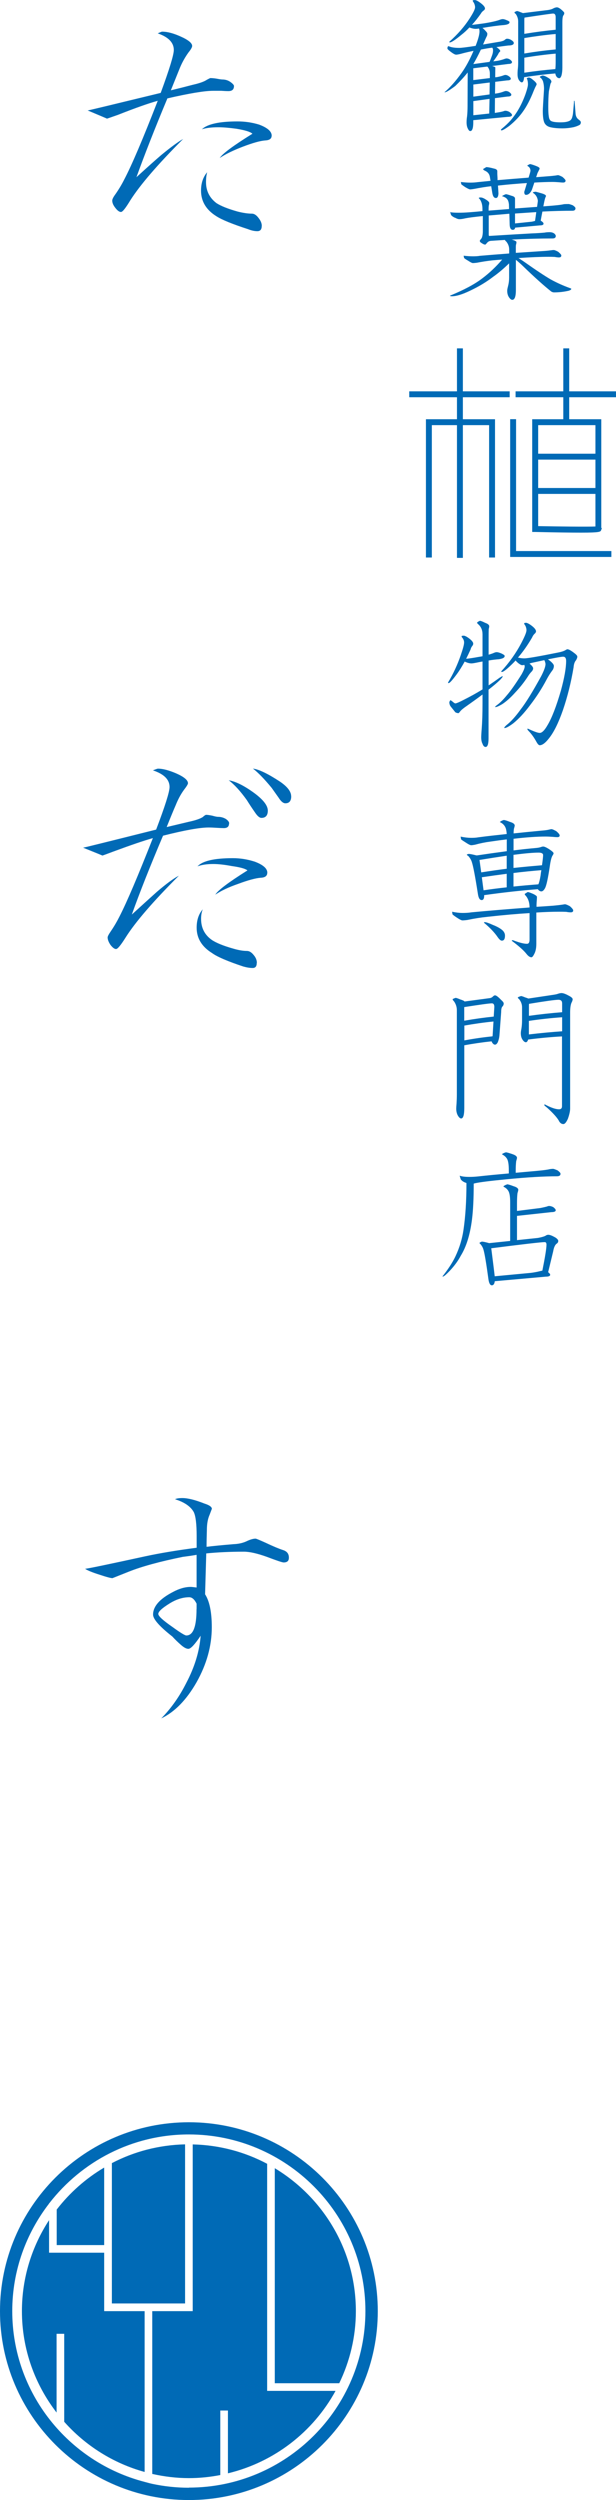 <?xml version="1.0" encoding="UTF-8"?><svg id="_レイヤー_2" xmlns="http://www.w3.org/2000/svg" viewBox="0 0 100.05 406.05"><defs><style>.cls-1{fill:#006ab6;}</style></defs><g id="_レイヤー_1-2"><path class="cls-1" d="M38,13.99c0,.54-.3.81-.9.81-.32,0-.7-.02-1.14-.05h-1.37c-1.36,0-3.83.41-7.4,1.23-2.06,4.93-3.73,9.2-5.03,12.8,1.8-1.64,3.15-2.85,4.03-3.6,1.58-1.3,2.77-2.17,3.56-2.61-4.11,4.11-6.97,7.43-8.58,9.96-.76,1.26-1.26,1.9-1.52,1.9-.28,0-.6-.24-.95-.71-.32-.41-.47-.79-.47-1.14,0-.22.17-.57.52-1.04.57-.82,1.04-1.61,1.42-2.37,1.23-2.34,3.05-6.61,5.45-12.8-1.49.41-3.64,1.17-6.45,2.28-1.17.41-1.77.62-1.8.62.03,0-1.01-.44-3.13-1.33.1,0,4.05-.95,11.86-2.85,1.42-3.86,2.13-6.18,2.13-6.97,0-1.2-.87-2.1-2.61-2.7.41-.19.65-.28.71-.28.82,0,1.8.25,2.94.76,1.3.57,1.94,1.09,1.94,1.56,0,.22-.21.59-.62,1.09-.54.76-1,1.58-1.37,2.47-.32.79-.81,2.01-1.47,3.65,1.33-.32,2.51-.62,3.56-.9,1.11-.25,1.86-.52,2.28-.81.35-.19.54-.28.57-.28.28,0,.62.03,1,.09.47.09.79.14.95.14.48,0,.9.13,1.28.38.41.29.62.52.62.71ZM42.51,36.7c0,.57-.24.85-.71.85s-.98-.11-1.52-.33c-2.53-.82-4.24-1.52-5.12-2.09-1.68-1.04-2.51-2.43-2.51-4.17,0-1.2.33-2.2,1-2.99-.13.47-.19,1.01-.19,1.61,0,1.42.57,2.56,1.71,3.42.73.47,1.88.93,3.46,1.37.89.22,1.64.33,2.28.33.38,0,.74.24,1.09.71.35.44.52.87.52,1.28ZM44.12,22.05c0,.47-.35.73-1.04.76-.82.06-2.02.4-3.6,1-1.58.6-2.85,1.22-3.79,1.85.44-.7,2.21-2.01,5.31-3.94-.35-.32-1.22-.58-2.61-.81-1.17-.16-2.15-.24-2.94-.24-1.11,0-1.99.11-2.66.33.89-.85,2.81-1.28,5.79-1.28,1.2,0,2.37.17,3.51.52,1.36.51,2.04,1.11,2.04,1.8Z"/><path class="cls-1" d="M37.2,133.74c0,.51-.28.76-.85.76-.29,0-.68-.02-1.19-.05-.44-.03-.87-.05-1.28-.05-1.42,0-3.89.44-7.4,1.33-2.09,4.93-3.78,9.2-5.07,12.81,1.8-1.64,3.16-2.88,4.08-3.7,1.52-1.3,2.7-2.17,3.56-2.61-4.17,4.17-7.05,7.51-8.63,10.01-.79,1.26-1.31,1.9-1.57,1.9s-.55-.22-.9-.66c-.32-.47-.47-.89-.47-1.23,0-.16.17-.49.52-1,.54-.79,1.01-1.6,1.42-2.42,1.2-2.34,3-6.58,5.41-12.71-1.45.41-3.59,1.14-6.4,2.18-1.17.44-1.77.66-1.8.66.03,0-1.01-.43-3.13-1.28.09,0,4.05-.98,11.86-2.94,1.45-3.82,2.18-6.13,2.18-6.92,0-1.2-.9-2.1-2.7-2.7.47-.19.74-.28.81-.28.76,0,1.74.25,2.94.76,1.3.57,1.94,1.11,1.94,1.61,0,.16-.22.52-.66,1.09-.51.7-.95,1.52-1.33,2.47-.32.73-.81,1.91-1.47,3.56,1.33-.32,2.51-.6,3.56-.85,1.04-.22,1.8-.47,2.28-.76.28-.25.47-.38.57-.38.22,0,.55.05,1,.14.44.13.76.19.95.19.44,0,.85.11,1.23.33.38.25.57.51.57.76ZM41.7,156.41c0,.54-.22.81-.66.81s-.95-.08-1.52-.24c-2.56-.85-4.25-1.58-5.07-2.18-1.68-1.04-2.51-2.42-2.51-4.13,0-1.23.33-2.23,1-2.99-.19.44-.28.96-.28,1.56,0,1.49.6,2.64,1.8,3.46.73.47,1.86.93,3.42,1.37.85.25,1.59.38,2.23.38.38,0,.74.22,1.09.66.35.41.52.84.52,1.28ZM43.41,141.75c0,.51-.35.78-1.04.81-.85.06-2.09.4-3.7,1-1.55.54-2.78,1.12-3.7,1.75.41-.7,2.15-2.01,5.22-3.94-.35-.29-1.2-.52-2.56-.71-1.17-.22-2.17-.33-2.99-.33-1.04,0-1.9.13-2.56.38.82-.89,2.73-1.33,5.74-1.33,1.2,0,2.39.19,3.56.57,1.36.51,2.04,1.11,2.04,1.8ZM43.5,131.65c0,.79-.35,1.19-1.04,1.19-.32,0-.68-.32-1.09-.95-.44-.63-.87-1.28-1.28-1.94-1.04-1.45-2.02-2.53-2.94-3.22,1.14.19,2.53.89,4.17,2.09,1.45,1.08,2.18,2.02,2.18,2.85ZM47.3,129.33c0,.76-.32,1.14-.95,1.14-.35,0-.71-.3-1.09-.9l-1.14-1.61c-1.17-1.42-2.18-2.47-3.04-3.13.98.13,2.45.84,4.41,2.13,1.2.82,1.8,1.61,1.8,2.37Z"/><path class="cls-1" d="M46.92,253.01c0,.51-.28.76-.85.76-.22,0-1.12-.3-2.7-.9-1.58-.57-2.83-.85-3.75-.85-2.28,0-4.32.1-6.12.28l-.19,6.64c.73,1.14,1.09,2.92,1.09,5.36,0,3-.82,5.98-2.47,8.92-1.64,2.88-3.56,4.84-5.74,5.88,1.61-1.64,2.97-3.57,4.08-5.79,1.36-2.59,2.13-5.14,2.32-7.64-.95,1.42-1.61,2.13-1.99,2.13-.32,0-.71-.2-1.19-.62-.51-.44-.98-.9-1.42-1.38-2.09-1.64-3.13-2.83-3.13-3.56,0-1.33,1.06-2.54,3.18-3.65,1.04-.57,2.02-.85,2.94-.85.13,0,.44.03.95.1v-5.31c-.54.1-1.28.21-2.23.33-3.73.76-6.67,1.56-8.82,2.42l-2.61,1.04c-.28,0-1-.19-2.13-.57-1.11-.35-1.88-.66-2.32-.95.44-.03,3.72-.71,9.82-2.04,2.37-.51,5.14-.97,8.3-1.38v-1.9c0-1.96-.16-3.26-.47-3.89-.51-.92-1.52-1.61-3.04-2.09.25-.13.65-.19,1.19-.19.88,0,2.09.3,3.6.9.79.25,1.19.54,1.19.85l-.38,1c-.28.63-.43,1.45-.43,2.47-.03.98-.05,1.88-.05,2.7,1.01-.13,2.47-.27,4.36-.43.82-.03,1.53-.19,2.13-.47.6-.29,1.09-.43,1.47-.43.1,0,.63.22,1.61.66,1.2.57,2.13.96,2.8,1.18.66.19,1,.6,1,1.23ZM31.93,261.36v-.9c-.35-.7-.74-1.04-1.19-1.04-1.04,0-2.1.33-3.18,1-1.23.76-1.85,1.33-1.85,1.71,0,.35.77,1.06,2.32,2.13,1.26.92,2.01,1.37,2.23,1.37,1.11,0,1.66-1.42,1.66-4.27Z"/><path class="cls-1" d="M77.06,0c.26,0,.6.18,1.05.53.44.34.66.62.66.85,0,.09-.05.18-.15.28-.22.15-.4.33-.51.54-.48.68-.96,1.3-1.46,1.84.51-.05,1.18-.14,1.99-.25,1.07-.17,1.88-.35,2.43-.54.24-.1.44-.15.59-.15s.37.06.64.18c.31.12.46.22.46.31,0,.15-.09.27-.26.33-.14.07-.36.12-.67.15-1.01.08-2.15.24-3.43.46h-.05c.12.09.26.21.41.38.26.26.39.44.39.56,0,.21-.04.36-.11.46-.19.39-.37.81-.56,1.25,0,.02,0,.03-.02.05.82-.14,1.76-.3,2.84-.48.32-.07.56-.16.69-.28.12-.12.24-.18.36-.18.24,0,.48.07.72.23.26.17.38.32.38.46,0,.27-.3.41-.9.41-.66.08-1.31.17-1.94.26.05.02.09.04.13.07.34.26.51.44.51.56,0,.05-.04.11-.13.18-.1.12-.18.25-.23.38-.22.36-.48.73-.77,1.13l.72-.1c.38-.07.73-.16,1.05-.28.19-.07.31-.1.38-.1.19,0,.38.06.56.18.22.17.33.31.33.41,0,.2-.2.31-.61.31l-2.61.33s.03,0,.05.02c.31.09.46.16.46.23l-.02,1.58.26-.02c.37-.07.72-.15,1.02-.26.17-.07.29-.1.36-.1.19,0,.37.07.56.2.22.15.33.29.33.41,0,.19-.2.28-.61.28l-1.92.23-.03,1.92.36-.05c.38-.07.72-.16,1.02-.28.19-.07.31-.1.38-.1.19,0,.38.06.56.18.22.17.33.31.33.41,0,.2-.2.31-.61.31l-2.05.26-.02,2.4.31-.05c.37-.05.72-.12,1.02-.2.17-.07.29-.1.36-.1.24,0,.47.07.69.2.27.2.41.37.41.48,0,.21-.24.31-.72.31l-5.57.54v.26c0,.63-.06,1.06-.18,1.28-.07.15-.18.23-.33.23-.12,0-.25-.14-.38-.41-.14-.29-.2-.62-.2-1,0-.31.02-.63.08-.97.05-.49.08-1.06.08-1.69l.02-5.45c-.55.7-1.22,1.43-2.02,2.2-.87.65-1.42.99-1.66,1.02h-.1c.92-.78,1.85-1.83,2.79-3.15.68-.95,1.33-2.15,1.94-3.58-.6.12-1.17.25-1.71.39-.53.15-.9.23-1.12.23-.17,0-.46-.15-.87-.46-.36-.27-.54-.45-.54-.54,0-.26.07-.38.2-.38.39.19.96.28,1.72.28.34,0,1.23-.11,2.66-.33.02-.02.02-.03.02-.05.41-1.06.61-1.82.61-2.3,0-.17-.02-.32-.08-.46-.24.03-.42.05-.54.05-.25,0-.55-.06-.89-.18-.03-.02-.07-.03-.13-.05-.41.44-.84.84-1.28,1.18-1.01.84-1.64,1.25-1.89,1.25-.07,0-.1-.03-.1-.1,1.36-1.21,2.47-2.48,3.32-3.81.58-.9.87-1.5.87-1.79,0-.24-.07-.49-.2-.74-.12-.15-.18-.27-.18-.36,0-.05.09-.07.28-.07ZM76.88,10.41l2.63-.36c.12-.27.25-.61.39-1,.12-.31.18-.6.18-.87,0-.17-.04-.32-.13-.44-.63.08-1.24.19-1.84.31-.41.87-.82,1.65-1.23,2.35ZM79.56,12.68v-.72c0-.44-.12-.81-.36-1.1-.03-.02-.05-.03-.05-.05l-2.28.28v1.92l2.69-.33ZM79.51,15.34l.03-1.94-2.66.33v1.97l2.63-.36ZM76.88,18.72l2.58-.28.05-2.38-2.63.36v2.3ZM85.86,12.58c.15,0,.36.1.61.31.46.36.69.62.69.79,0,.05-.04.14-.1.26-.1.17-.22.43-.36.77-.56,1.43-1.16,2.58-1.79,3.45-.58.82-1.32,1.58-2.2,2.3-.66.48-1.08.72-1.25.72-.07,0-.1-.03-.1-.1,0-.03.05-.09.15-.18.54-.44,1.02-.89,1.43-1.35.51-.6.94-1.21,1.3-1.84.39-.67.76-1.47,1.1-2.4.27-.78.41-1.32.41-1.61,0-.39-.07-.73-.2-1,.12-.05.22-.09.31-.1ZM83.96,1.79c.1,0,.31.07.64.21.14.05.25.09.33.13l3.73-.46c.56-.05.98-.16,1.25-.33.22-.1.4-.15.54-.15.15,0,.36.09.61.28.39.32.59.54.59.64,0,.15-.06.3-.18.44-.09.2-.13.55-.13,1.05v7.39c0,.49-.05.93-.15,1.3-.11.27-.22.41-.33.41-.26,0-.45-.15-.59-.46-.03-.1-.06-.21-.08-.31-1.65.14-3.34.34-5.06.61-.05.56-.18.84-.38.84-.15,0-.31-.14-.49-.41-.14-.24-.2-.54-.2-.9,0-.14,0-.35.02-.64.05-.41.08-.83.08-1.25V3.48c0-.43-.13-.83-.38-1.2-.15-.12-.23-.21-.23-.28.1-.09.24-.15.41-.21ZM85.16,5.5c1.74-.29,3.44-.51,5.09-.67v-2.04c0-.39-.14-.59-.41-.59-.21,0-1.76.22-4.65.66-.02.14-.03.25-.03.33v2.3ZM85.16,8.69c1.74-.29,3.44-.51,5.09-.66v-2.51c-1.67.15-3.37.38-5.09.66v2.51ZM85.16,11.81c1.71-.26,3.39-.45,5.04-.59.03-.25.05-.68.05-1.28v-1.23c-1.67.15-3.37.37-5.09.66v2.43ZM88.16,12.27c.2,0,.54.15,1.02.46.26.19.38.37.38.54,0,.05-.04.15-.13.28-.07.24-.16.67-.28,1.28-.07.73-.1,1.57-.1,2.51,0,.66.02,1.18.08,1.53.05.46.2.73.46.82.27.12.76.18,1.46.18.56,0,1-.06,1.3-.18.32-.1.53-.35.61-.74.07-.24.11-.51.13-.82l.13-1.51c0-.17,0-.26.02-.26.07,0,.1.09.1.28l.15,1.89c.05.41.23.72.54.92.2.15.31.29.31.41,0,.14-.04.26-.13.38-.22.15-.56.29-1.02.41-.67.14-1.28.2-1.84.2-.72,0-1.31-.05-1.79-.15-.53-.09-.9-.32-1.12-.72-.19-.37-.28-1.03-.28-1.97,0-.32.07-1.51.2-3.55,0-.43-.05-.83-.15-1.2-.07-.22-.19-.42-.36-.59-.12-.07-.18-.14-.18-.21.26-.14.42-.2.49-.2Z"/><path class="cls-1" d="M73.07,34.45c.32.07.79.1,1.41.1.51,0,1.13-.02,1.86-.08.67-.05,1.34-.11,2.02-.18v-.33c0-.68-.15-1.23-.46-1.64-.09-.07-.13-.12-.13-.15,0-.07.1-.1.28-.1.22,0,.48.1.77.28.43.26.64.46.64.61,0,.03,0,.11-.02.23-.05.14-.08.36-.08.66v.36c1.07-.08,2.18-.17,3.32-.26l-.02-.77c-.05-.39-.14-.66-.26-.79-.1-.17-.31-.32-.64-.46-.14-.03-.21-.06-.21-.08.15-.12.36-.22.61-.31.12,0,.42.08.9.25.39.09.59.24.59.46v1.61c1.16-.09,2.35-.17,3.58-.26.07-.48.11-.8.13-.97-.05-.49-.26-.89-.61-1.18-.14-.09-.2-.16-.2-.23.14-.03.27-.06.41-.08.09,0,.39.08.9.23.55.15.82.31.82.46,0,.03-.04.12-.1.26-.07.14-.18.61-.33,1.43.2-.02.41-.03.61-.05,1.4-.1,2.31-.2,2.74-.31.27-.02.53-.02.77-.02.08,0,.31.07.66.2.29.2.44.37.44.48,0,.27-.16.41-.49.41-1.45,0-3.08.04-4.88.13-.09.43-.18.92-.28,1.48.05.02.09.04.13.08.22.15.33.29.33.41,0,.19-.2.28-.61.28l-3.99.36c-.05.24-.18.36-.39.36-.31,0-.48-.26-.51-.79l-.05-1.82c-.1,0-.2,0-.31.02-1.16.1-2.17.19-3.04.26v3.12c0,.14.03.2.1.2,2.73-.17,5.01-.31,6.85-.41.85-.03,1.56-.08,2.12-.13.24-.05.51-.07.82-.07s.55.07.77.23c.15.14.23.27.23.38,0,.27-.17.41-.51.41-2.08,0-4.3.06-6.65.18.02.02.04.02.08.02.46.14.69.27.69.38,0,.14-.02.29-.08.46-.02.19-.02.33-.02.43v.87c1.47-.1,3.02-.2,4.65-.31.44-.03.85-.08,1.23-.13.1-.02.21-.02.31-.02s.33.09.69.28c.34.29.51.49.51.61,0,.2-.13.31-.38.31-.17,0-.4-.02-.69-.08-.37-.02-.72-.02-1.02-.02-1.3,0-2.92.07-4.86.2.2.14.46.31.77.51,2.08,1.47,3.58,2.46,4.5,2.99.94.51,1.94.97,3.02,1.36.19.07.28.11.28.13,0,.12-.13.22-.38.31-.8.19-1.61.28-2.43.28-.15,0-.31-.05-.46-.15-1.16-.92-2.68-2.28-4.55-4.09-.44-.43-.84-.77-1.18-1.05v4.91c0,1.06-.2,1.59-.59,1.59-.17,0-.36-.15-.56-.46-.17-.27-.26-.61-.26-1.02,0-.15.04-.39.13-.72.12-.46.18-.92.18-1.38v-2.35c-.87.85-1.74,1.59-2.61,2.2-1.09.84-2.34,1.59-3.74,2.25-1.24.6-2.23.9-2.94.9-.2,0-.31-.03-.31-.1,2.25-.92,3.99-1.85,5.22-2.79,1.18-.89,2.26-1.91,3.25-3.07-.51.03-1.05.08-1.61.13-.8.09-1.65.22-2.53.39-.29.03-.49.05-.61.05-.14,0-.41-.14-.82-.41-.27-.15-.48-.29-.61-.41-.05-.24-.08-.37-.08-.38.58.07,1.08.1,1.51.1s.82-.02,1.13-.08c1.43-.12,3.02-.25,4.76-.38v-.64c0-.46-.15-.89-.46-1.28-.14-.12-.22-.21-.23-.28-.75.05-1.52.1-2.3.15-.24.02-.44.13-.61.33-.15.19-.25.28-.28.28-.17,0-.37-.09-.61-.26-.19-.1-.28-.22-.28-.36,0-.05.07-.15.21-.31.15-.15.25-.52.28-1.1v-2.61c-1.36.14-2.29.26-2.79.36-.43.1-.76.15-1,.15-.21,0-.42-.07-.64-.2-.27-.09-.51-.24-.72-.46-.11-.32-.15-.5-.15-.54ZM74.86,29.56c.58.07,1.08.1,1.51.1.48,0,.89-.03,1.23-.08.67-.07,1.36-.14,2.07-.21l-.1-.61c-.07-.46-.31-.79-.74-1-.24-.1-.36-.2-.36-.31.19-.12.36-.22.51-.31.24,0,.67.08,1.3.25.27.05.44.17.49.36,0,.32,0,.61.02.85.02.24.02.46.02.66,1.57-.14,3.25-.27,5.04-.41.21-.65.31-1.02.31-1.1,0-.27-.1-.49-.28-.66-.15-.08-.23-.16-.23-.23.17-.09.31-.15.41-.21.14,0,.43.09.89.26.46.17.69.31.69.44,0,.09-.03.18-.1.28-.05.12-.13.27-.23.46l-.23.69c.63-.05,1.26-.1,1.89-.15.49-.03.94-.08,1.33-.13.12-.03.24-.05.36-.05.1,0,.33.1.69.28.34.29.51.5.51.61,0,.2-.14.31-.41.31-.17,0-.4-.02-.67-.05-.39-.03-.74-.05-1.05-.05-.86,0-1.83.04-2.94.1l-.39,1.15c-.25.56-.58.85-.97.85-.19,0-.28-.16-.28-.49.17-.54.31-1.02.43-1.43-1.4.09-2.97.22-4.7.41.05.77.08,1.2.08,1.3-.03.48-.17.72-.41.72-.31,0-.5-.27-.59-.82l-.18-1.1c-.87.1-1.79.25-2.76.44-.31.05-.53.08-.66.08s-.41-.13-.82-.38c-.26-.17-.46-.32-.61-.44-.05-.24-.08-.37-.08-.39ZM86.9,35.88c.08-.55.15-1.02.2-1.43-1.09.07-2.24.15-3.45.23v1.61l2.69-.28c.19-.03.37-.08.56-.13Z"/><path class="cls-1" d="M75.27,103.24c.24,0,.57.17,1,.51.39.31.59.57.59.79,0,.1-.03.2-.1.31-.15.17-.27.38-.33.64-.24.53-.48,1.03-.72,1.51.51-.05,1.19-.15,2.05-.31.22-.03.43-.07.61-.1v-3.56c0-.7-.24-1.25-.72-1.66-.12-.12-.18-.2-.18-.23.12-.14.28-.24.48-.31.14,0,.42.11.85.33.44.15.66.34.66.56,0,.09-.02.23-.08.44-.02.48-.02.96-.02,1.46v2.71c.27-.07.51-.15.72-.23.24-.12.44-.18.59-.18.17,0,.42.07.74.2.37.17.56.31.56.41,0,.15-.09.27-.26.36-.15.07-.37.13-.66.18-.53.04-1.09.1-1.69.21v4.04c.61-.41,1.21-.83,1.79-1.25.26-.15.39-.23.41-.23h.1c0,.09-.15.28-.44.59-.51.49-1.14,1.02-1.87,1.58v7.9c0,.94-.16,1.41-.48,1.41-.22,0-.39-.18-.51-.54-.14-.26-.2-.61-.2-1.05,0-.19.02-.65.08-1.38.08-1.01.13-2.38.13-4.12v-1.43c-.77.58-1.63,1.2-2.58,1.87-.53.36-.89.66-1.07.9-.07.1-.15.19-.23.26-.21,0-.39-.05-.54-.15l-.74-.92c-.15-.2-.23-.44-.23-.72.07-.2.14-.31.2-.31.02,0,.12.07.31.21.22.2.38.31.48.31.26-.05.71-.25,1.36-.59,1.06-.53,2.07-1.09,3.04-1.69v-4.53c-.22.04-.45.08-.69.13-.56.12-.93.18-1.1.18-.29,0-.61-.08-.95-.23-.07-.02-.12-.04-.15-.08-.43.78-.85,1.47-1.28,2.05-.72.97-1.16,1.46-1.33,1.46-.07,0-.1-.03-.1-.1.85-1.41,1.54-2.9,2.07-4.45.36-1.04.54-1.72.54-2.05,0-.24-.08-.47-.23-.69-.12-.14-.18-.24-.18-.31s.1-.1.31-.1ZM85.35,101.14c.26,0,.61.18,1.07.54.43.34.64.63.64.87,0,.09-.05.19-.15.31-.2.17-.37.4-.48.67-.73,1.26-1.5,2.35-2.3,3.27.34.09.69.13,1.05.13.48,0,2.3-.31,5.47-.95.53-.1.92-.23,1.18-.38.15-.1.26-.15.33-.15.22,0,.61.22,1.18.67.29.22.43.4.43.54s-.07.32-.2.56c-.24.26-.37.65-.41,1.18-.41,2.44-.98,4.74-1.72,6.91-.73,2.1-1.49,3.63-2.27,4.6-.58.75-1.08,1.13-1.51,1.13-.15,0-.32-.17-.51-.51-.41-.75-.85-1.36-1.31-1.82-.12-.14-.18-.22-.18-.26v-.1c.09,0,.2.04.36.13.84.38,1.38.56,1.64.56.36,0,.78-.41,1.25-1.23.72-1.19,1.45-3.09,2.2-5.68.56-2.06.84-3.65.84-4.78,0-.46-.16-.69-.48-.69-.29,0-1.12.15-2.48.43.1.07.22.15.36.26.41.34.61.61.61.79,0,.29-.09.56-.28.79-.32.43-.61.89-.87,1.38-.77,1.47-1.67,2.87-2.71,4.22-.94,1.26-1.86,2.25-2.76,2.97-.68.5-1.13.74-1.35.74h-.1c0-.09.12-.24.36-.46.72-.56,1.48-1.4,2.28-2.51.89-1.14,2.01-2.97,3.38-5.47.46-.9.69-1.55.69-1.94,0-.12-.05-.31-.15-.56-.02-.03-.03-.06-.05-.08-.63.14-1.34.29-2.12.46-.1.03-.2.07-.28.1.39.32.59.58.59.77,0,.17-.07.33-.2.48-.26.26-.48.55-.67.87-.6.92-1.29,1.79-2.07,2.61-.72.8-1.41,1.42-2.1,1.87-.53.31-.88.46-1.05.46h-.1c0-.05.09-.15.26-.28.51-.36,1.06-.9,1.64-1.61.63-.72,1.44-1.87,2.43-3.45.32-.58.49-1,.49-1.25,0-.07-.02-.15-.05-.26-.15.03-.27.05-.36.05-.15,0-.38-.13-.69-.38-.17-.15-.3-.28-.38-.39-.12.14-.24.27-.36.39-.99.99-1.61,1.48-1.87,1.48-.07,0-.1-.03-.1-.1,1.33-1.45,2.41-2.98,3.25-4.58.56-1.07.85-1.77.85-2.1,0-.26-.07-.51-.2-.77-.12-.15-.18-.26-.18-.33s.09-.1.28-.1Z"/><path class="cls-1" d="M73.43,148.08c.65.14,1.21.2,1.69.2.56,0,1.04-.03,1.43-.1,2.74-.26,5.9-.52,9.46-.79,0-.75-.19-1.36-.56-1.84-.15-.15-.23-.27-.23-.36.19-.12.35-.22.48-.31.14,0,.45.11.95.33.37.19.56.34.56.46,0,.27-.02.56-.05.87-.02.27-.02.52-.02.74.89-.05,1.79-.11,2.71-.18.56-.05,1.08-.11,1.56-.18.14-.03.26-.05.38-.05s.37.1.77.31c.36.32.54.55.54.69,0,.2-.13.31-.39.31-.19,0-.44-.02-.74-.08-.44-.02-.84-.02-1.18-.02-1.06,0-2.28.04-3.68.13v5.07c0,.66-.1,1.2-.31,1.61-.19.39-.35.59-.48.59-.26,0-.53-.19-.82-.56-.44-.56-1.24-1.27-2.38-2.12,0-.07.06-.1.18-.1,1.01.39,1.77.59,2.3.59.27,0,.41-.23.41-.69v-4.3c-1.98.12-4.26.32-6.86.61-1.02.1-2.11.27-3.25.51-.37.05-.64.07-.79.07s-.46-.15-.92-.46c-.29-.19-.52-.36-.69-.51-.05-.27-.07-.42-.07-.44ZM74.81,135.88c.66.14,1.23.2,1.71.2.44,0,.82-.02,1.13-.08,1.41-.19,2.97-.36,4.65-.54-.03-.53-.12-.91-.25-1.15-.15-.29-.38-.52-.67-.69-.12-.05-.18-.09-.18-.13.17-.14.38-.24.61-.31.15,0,.49.1,1.02.31.51.15.77.35.77.59,0,.07-.04.25-.13.54-.03.2-.05.45-.05.74,1.45-.15,2.99-.31,4.63-.46.44-.03.86-.09,1.23-.18.1-.03.2-.05.31-.05.12,0,.37.11.77.33.36.31.54.54.54.69,0,.19-.13.28-.38.28-.19,0-.44-.02-.74-.05-.44-.03-.83-.05-1.18-.05-1.36,0-3.09.12-5.19.36v1.89c1.11-.14,2.27-.27,3.5-.38.43-.03.72-.09.9-.15.19-.07.32-.1.41-.1.22,0,.6.18,1.13.54.37.26.56.44.56.56,0,.07-.04.17-.13.31-.19.25-.35.85-.48,1.79-.29,1.96-.55,3.15-.77,3.55-.19.36-.4.54-.61.54-.17,0-.34-.09-.51-.28-.02-.02-.03-.04-.05-.08-2.85.22-5.76.55-8.74.97.02.03.02.06.02.08,0,.48-.14.72-.41.72-.31,0-.51-.33-.61-1-.44-2.83-.77-4.57-1-5.22-.09-.29-.27-.6-.54-.92-.17-.1-.26-.19-.26-.26.09-.05.19-.08.31-.1.21,0,.6.08,1.2.23.03,0,.07,0,.1.02,1.45-.22,3.08-.45,4.88-.69v-1.92c-.83.1-1.72.22-2.66.36-.8.1-1.64.27-2.51.51-.29.05-.49.08-.61.08-.15,0-.46-.15-.92-.46-.31-.19-.55-.35-.72-.49-.05-.29-.08-.44-.08-.46ZM78.16,141.69c1.4-.22,2.78-.42,4.14-.59v-2.12c-1.28.19-2.75.42-4.42.69.1.75.2,1.42.28,2.02ZM78.54,144.6c1.26-.19,2.51-.35,3.76-.48v-2.2c-1.33.17-2.68.36-4.04.56.12.92.21,1.63.28,2.12ZM78.72,149.77c.24,0,.66.15,1.28.43.75.29,1.29.6,1.64.92.26.26.38.54.38.84,0,.55-.17.82-.51.82-.19,0-.41-.19-.67-.56-.51-.75-1.25-1.53-2.23-2.35,0-.07.03-.1.1-.1ZM83.4,138.85v2.12c1.57-.17,3.11-.31,4.63-.44.12-.85.18-1.4.18-1.64,0-.27-.24-.41-.72-.41-.89,0-2.25.12-4.09.36ZM83.4,141.79v2.2c1.36-.14,2.71-.26,4.04-.36.14-.31.25-.78.36-1.43.03-.31.07-.6.13-.87-1.5.12-3.01.27-4.53.46Z"/><path class="cls-1" d="M74,162.07c.12,0,.37.09.77.26.39.12.62.23.69.33l4.17-.56c.19-.05.33-.14.44-.26.12-.12.23-.18.33-.18.19,0,.51.24.97.72.29.26.44.45.44.59,0,.21-.07.38-.21.51-.14.15-.2.45-.2.9l-.28,3.78c-.03.38-.12.74-.26,1.1-.14.27-.29.41-.46.41-.15,0-.29-.09-.41-.26-.07-.09-.12-.18-.15-.28-1.45.15-2.93.37-4.43.64v10.18c0,1.14-.17,1.71-.51,1.71-.17,0-.35-.16-.54-.48-.17-.31-.26-.68-.26-1.13,0-.15.02-.42.05-.79.03-.48.05-.98.05-1.51v-13.68c0-.51-.15-.99-.46-1.43-.15-.15-.23-.27-.23-.36.14-.09.3-.15.49-.21ZM75.41,165.78c1.64-.29,3.23-.51,4.78-.67l.1-1.56c0-.39-.13-.59-.39-.59-.43,0-1.93.21-4.5.61v2.2ZM75.41,168.98c1.55-.29,3.08-.51,4.58-.66.02-.09.03-.17.03-.26l.13-2.15c-1.55.15-3.13.38-4.73.66v2.4ZM84.59,161.77c.12,0,.36.08.72.23.22.07.39.13.51.18l4.07-.61c.35-.05.65-.12.87-.21.2-.05.35-.07.44-.07.27,0,.66.14,1.15.41.44.22.66.42.66.59,0,.15-.06.34-.18.56-.15.32-.23.87-.23,1.64v15.57c0,.41-.12.96-.36,1.64-.26.58-.5.87-.74.87-.32,0-.58-.2-.77-.61-.32-.53-.95-1.22-1.89-2.07-.29-.22-.44-.36-.44-.41,0-.07.03-.1.1-.1.99.53,1.76.79,2.3.79.32,0,.48-.17.48-.51v-11.33c-1.81.1-3.64.27-5.5.51-.09.29-.21.44-.38.44s-.36-.15-.56-.46c-.17-.27-.25-.61-.25-1.02,0-.15.03-.4.1-.74.07-.44.1-.9.1-1.38v-2.1c0-.44-.15-.87-.46-1.28-.15-.12-.23-.22-.23-.31.14-.08.3-.15.49-.2ZM85.9,164.99c1.84-.26,3.64-.45,5.4-.59v-1.43c0-.39-.19-.59-.59-.59-.53,0-2.12.22-4.78.66-.02.09-.02.16-.02.23v1.71ZM85.9,168.01c1.84-.22,3.64-.39,5.4-.51v-2.28c-1.77.12-3.57.32-5.4.59v2.2Z"/><path class="cls-1" d="M82.18,187.16c.14,0,.48.1,1.02.28.51.17.77.37.77.61,0,.07-.04.25-.13.54-.05.39-.08.95-.08,1.66v.23c1.11-.1,2.26-.2,3.45-.31,1.06-.1,1.75-.19,2.07-.28.21-.03.39-.05.56-.05.1,0,.35.09.74.26.31.24.46.42.46.54,0,.27-.19.41-.59.41-2.13,0-4.83.16-8.11.48-2.78.27-4.52.49-5.22.66-.07.02-.13.04-.18.05,0,2.37-.09,4.31-.28,5.83-.31,2.45-.91,4.41-1.82,5.88-.43.82-1.02,1.63-1.77,2.43-.6.63-.97.95-1.12.95h-.1c.94-1.19,1.65-2.28,2.12-3.27.67-1.42,1.1-2.86,1.31-4.32.32-2.18.48-4.71.48-7.59-.05-.02-.09-.03-.1-.05-.34-.1-.61-.28-.82-.54-.12-.37-.18-.58-.18-.61.36.14.89.2,1.59.2.39,0,.87-.02,1.43-.08,1.53-.17,3.19-.33,4.96-.48v-.54c0-.86-.09-1.45-.26-1.79-.15-.27-.38-.5-.66-.67-.12-.05-.18-.1-.18-.15.17-.12.37-.21.61-.28ZM82.36,192.35c.15,0,.5.1,1.05.31.51.15.77.35.77.59,0,.07-.04.25-.13.54-.05.39-.08.95-.08,1.66v1.23l3.81-.48c.36-.07.7-.15,1.02-.23.17-.07.29-.1.36-.1.24,0,.48.07.72.2.26.21.38.37.38.49,0,.2-.23.31-.69.31l-5.6.61v3.94l3.4-.36c.56-.1.98-.22,1.25-.36.12-.1.27-.15.44-.15.27,0,.69.17,1.25.51.24.19.36.35.36.48,0,.21-.1.37-.31.49-.24.22-.41.62-.51,1.2l-.82,3.4c.22.17.33.31.33.41,0,.2-.23.31-.69.31l-8.31.74c-.05.44-.21.67-.48.67-.26,0-.44-.31-.54-.92-.36-2.64-.63-4.27-.82-4.88-.07-.27-.22-.56-.46-.87-.12-.08-.18-.16-.18-.23.1-.09.23-.15.38-.2.19,0,.53.07,1.02.2.05.02.1.03.15.05l3.43-.36v-6.29c0-.85-.09-1.44-.26-1.76-.15-.29-.38-.52-.69-.69-.1-.05-.15-.09-.15-.13.17-.14.36-.24.59-.31ZM80.34,207.29l5.93-.56c.51-.07,1-.16,1.46-.28.15-.03.27-.06.36-.08.44-2.2.67-3.61.67-4.22,0-.27-.1-.41-.28-.41-.54,0-3.44.33-8.69,1,.29,2.28.48,3.8.56,4.55Z"/><rect class="cls-1" x="66.47" y="63.56" width="16.31" height=".96"/><rect class="cls-1" x="74.22" y="56.58" width=".96" height="34.03"/><polygon class="cls-1" points="80.4 90.55 79.44 90.55 79.44 69.05 70.14 69.05 70.14 90.55 69.18 90.55 69.18 68.09 80.4 68.09 80.4 90.55"/><rect class="cls-1" x="83.74" y="63.56" width="16.31" height=".96"/><rect class="cls-1" x="91.49" y="56.58" width=".96" height="12.12"/><path class="cls-1" d="M94.37,86.51c-1.57,0-3.92-.03-7.46-.11h-.47v-18.31h11.22v17.63l.09.09-.12.31c-.11.25-.17.39-3.26.39ZM87.41,85.45c3.25.06,7.94.12,9.3.06v-16.46h-9.3v16.4Z"/><rect class="cls-1" x="87.02" y="73.69" width="10.09" height=".96"/><rect class="cls-1" x="87.02" y="79.26" width="10.09" height=".96"/><polygon class="cls-1" points="99.3 90.46 82.86 90.46 82.86 68.08 83.82 68.08 83.82 89.5 99.3 89.5 99.3 90.46"/><path class="cls-1" d="M30.06,349.28v-1c-4.28.1-8.32,1.18-11.89,3.05v22.79h11.89v-24.84Z"/><path class="cls-1" d="M16.92,353.21v-1.16c-2.99,1.77-5.6,4.09-7.71,6.82v5.77h7.71v-11.43Z"/><path class="cls-1" d="M53.33,388.32h-9.94v-36.88c-3.62-1.93-7.73-3.05-12.09-3.15v27.08h-1.24s-5.33,0-5.33,0v26.44c1.92.43,3.9.68,5.95.68,1.75,0,3.45-.18,5.1-.5v-10.48h1.24v10.2c7.53-1.81,13.85-6.75,17.48-13.39h-1.16Z"/><path class="cls-1" d="M44.63,352.16v34.92h10.47c1.71-3.55,2.7-7.51,2.7-11.71,0-9.85-5.29-18.46-13.16-23.21Z"/><path class="cls-1" d="M16.92,365.88H7.97v-5.29c-2.78,4.26-4.41,9.33-4.41,14.78,0,6.2,2.11,11.9,5.63,16.47v-12.79h1.24v14.29c3.43,3.86,7.94,6.74,13.06,8.15v-26.12h-6.57v-9.48Z"/><path class="cls-1" d="M30.68,344.69c-16.92,0-30.68,13.76-30.68,30.68s13.76,30.68,30.68,30.68,30.68-13.76,30.68-30.68-13.76-30.68-30.68-30.68ZM30.68,404.05c-2.04,0-4.03-.22-5.95-.63-.42-.09-.83-.21-1.24-.32-12.34-3.2-21.5-14.41-21.5-27.74,0-6.57,2.25-12.62,5.98-17.46v-.06h.04c5.25-6.78,13.45-11.17,22.66-11.17,15.82,0,28.68,12.87,28.68,28.68s-12.87,28.68-28.68,28.68Z"/></g></svg>